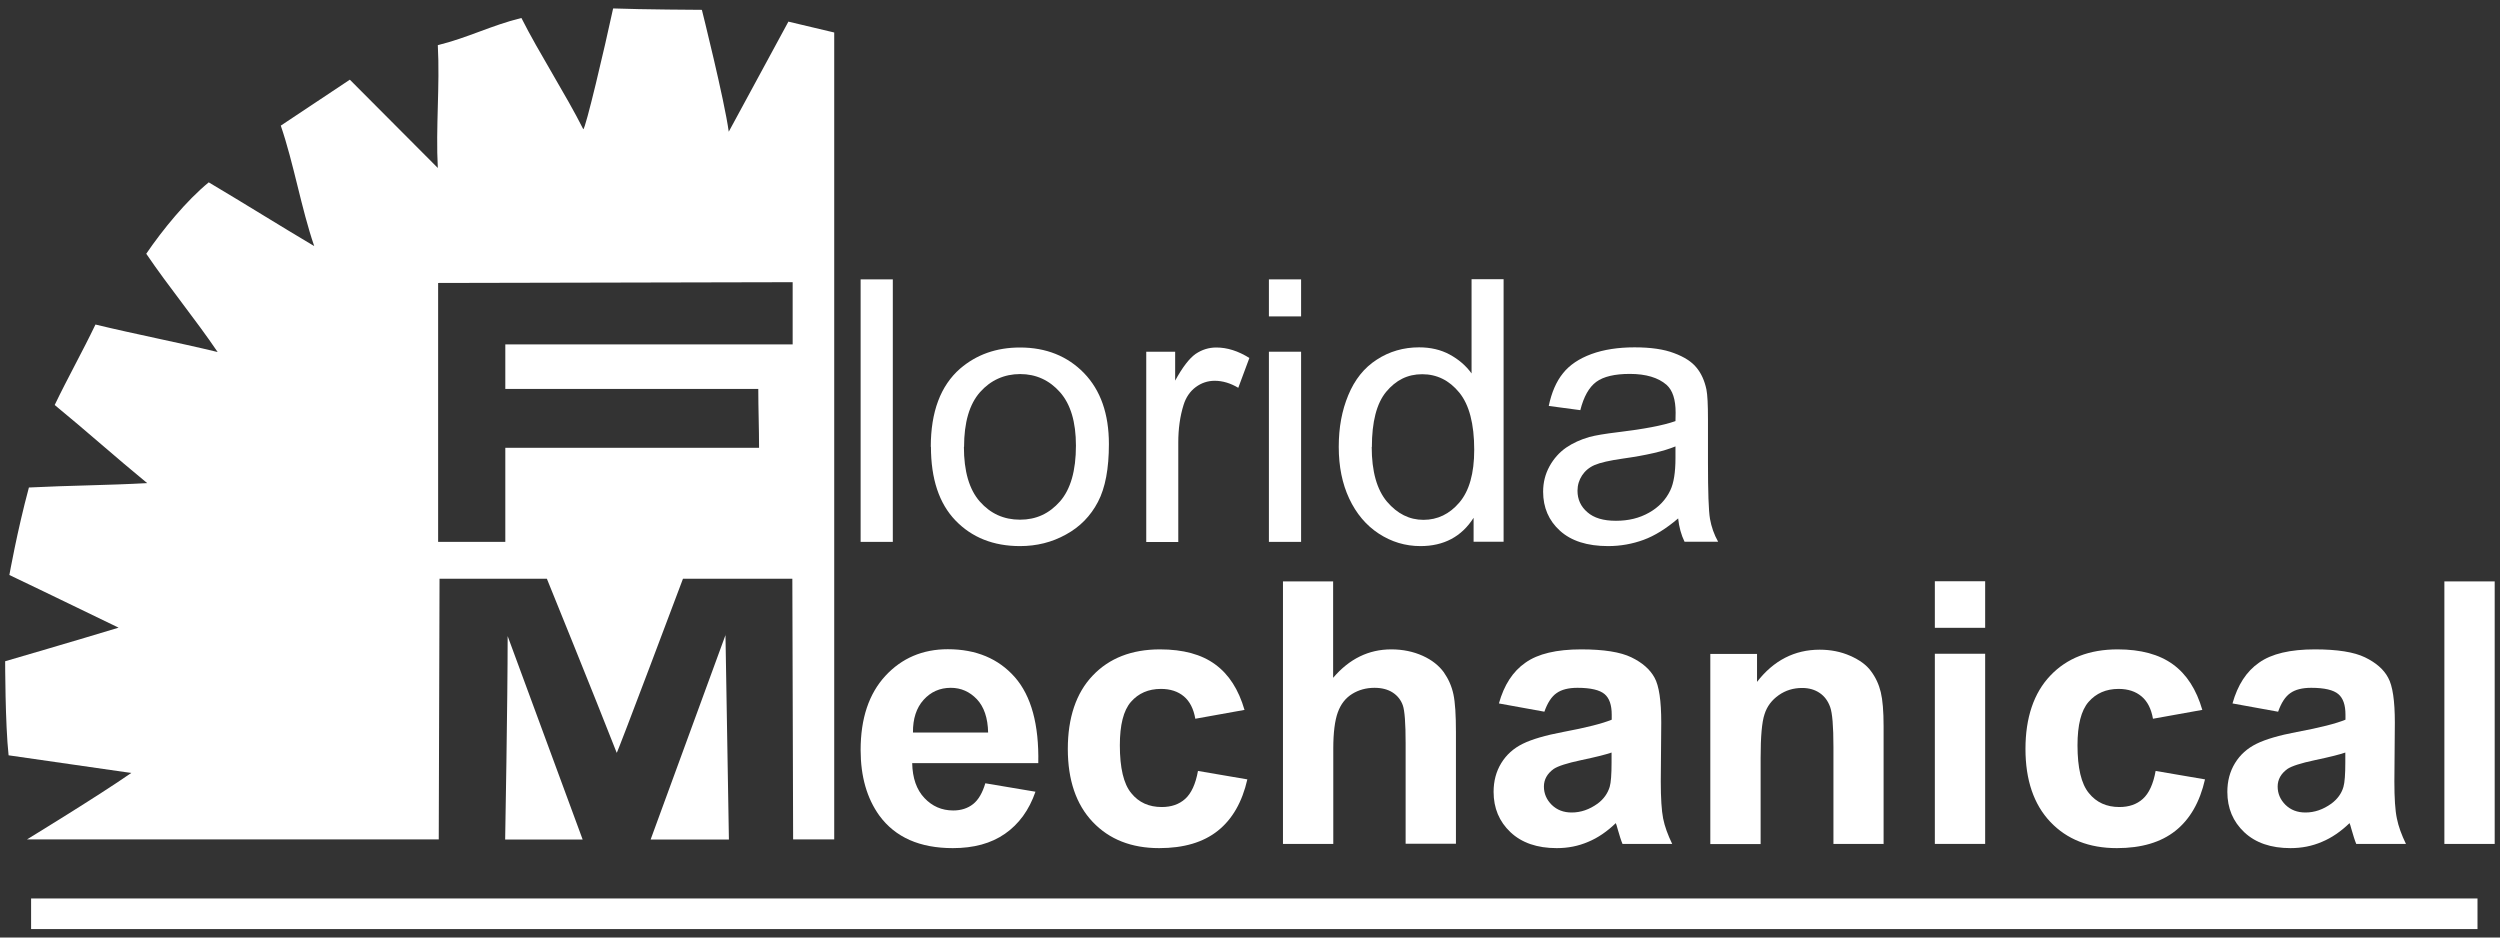 <svg xmlns="http://www.w3.org/2000/svg" xmlns:xlink="http://www.w3.org/1999/xlink" id="Layer_1" viewBox="0 0 160 60"><rect x="0" y="0" width="160" height="60" fill="#333333" stroke="none"/><defs><style>      .st0 {        fill: none;      }      .st1 {        fill-rule: evenodd;      }      .st1, .st2 {        fill: #fff;      }      .st3 {        clip-path: url(#clippath);      }    </style><clipPath id="clippath"><rect class="st0" x=".33" y=".54" width="159.33" height="58.92"></rect></clipPath></defs><g class="st3"><g><path class="st2" d="M158.56,57.5H1.99v1.96h156.57v-1.96Z"></path><path class="st2" d="M50.46,1.38s-3.75,6.91-3.82,7.05c-.28-2.05-1.72-7.8-1.72-7.8,0,0-3.88-.02-5.68-.09-.55,2.56-1.77,7.73-1.91,7.73-1.11-2.21-2.85-4.91-3.96-7.12-1.94.48-3.41,1.26-5.35,1.74.14,2.63-.14,5.23,0,7.86-1.87-1.87-3.76-3.78-5.63-5.65-1.66,1.1-2.76,1.84-4.42,2.94.83,2.42,1.31,5.29,2.14,7.71-2.21-1.31-4.54-2.77-6.75-4.08-1.43,1.17-2.96,3.04-4,4.57,1.46,2.15,3.12,4.15,4.57,6.29-2.56-.62-5.26-1.14-7.82-1.76-.83,1.73-1.78,3.42-2.61,5.15,1.94,1.59,3.98,3.41,5.92,5-2.56.14-5.01.15-7.57.28-.75,2.78-1.25,5.6-1.25,5.6,0,0,3.66,1.75,6.99,3.37-2.49.76-7.26,2.15-7.26,2.15,0,0,0,4.02.22,6.02,2.49.35,5.36.78,7.85,1.13-2.08,1.45-6.67,4.25-6.67,4.25h26.35l.05-16.68h6.87s3.09,7.61,4.47,11.14c0,.14,4.24-11.14,4.24-11.14h7l.05,16.68h2.63V2.08l-2.95-.7ZM50.73,22.04h-18.39v2.85h16.19c0,1.25.05,2.52.05,3.77h-16.24v6.02h-4.3v-16.57l22.69-.05v3.98Z"></path><path class="st1" d="M32.33,53.73s.16-8.8.16-13.02l4.8,13.02h-4.96Z"></path><path class="st1" d="M46.43,40.62l.22,13.11h-5.01l4.8-13.11Z"></path><path class="st2" d="M55.08,34.68v-16.8h2.06v16.8h-2.06Z"></path><path class="st2" d="M59.57,28.6c0-2.25.63-3.92,1.88-5.01,1.05-.9,2.32-1.35,3.83-1.35,1.67,0,3.04.55,4.1,1.64,1.06,1.1,1.59,2.61,1.59,4.54,0,1.57-.23,2.8-.7,3.7-.47.9-1.15,1.6-2.05,2.09-.9.5-1.88.74-2.94.74-1.7,0-3.08-.55-4.13-1.64-1.05-1.09-1.57-2.67-1.57-4.72h0ZM61.69,28.6c0,1.56.34,2.73,1.02,3.5.68.77,1.53,1.16,2.57,1.16s1.87-.39,2.56-1.17c.68-.78,1.02-1.97,1.02-3.57,0-1.51-.34-2.65-1.02-3.42-.68-.77-1.54-1.16-2.55-1.16s-1.89.39-2.57,1.16c-.68.77-1.02,1.94-1.02,3.5h0Z"></path><path class="st2" d="M73.36,34.68v-12.17h1.85v1.85c.47-.86.91-1.43,1.31-1.71.4-.27.84-.41,1.32-.41.7,0,1.4.22,2.12.67l-.71,1.91c-.5-.3-1.01-.45-1.51-.45-.45,0-.86.14-1.22.41-.36.27-.62.65-.77,1.13-.23.73-.34,1.54-.34,2.41v6.37h-2.06,0Z"></path><path class="st2" d="M81.21,20.25v-2.37h2.06v2.37h-2.06ZM81.21,34.68v-12.17h2.06v12.17h-2.06Z"></path><path class="st2" d="M94.31,34.68v-1.54c-.77,1.21-1.91,1.81-3.4,1.81-.97,0-1.86-.27-2.67-.8-.81-.53-1.44-1.28-1.89-2.24-.45-.96-.67-2.06-.67-3.31s.2-2.32.61-3.31c.41-.99,1.01-1.75,1.82-2.27.81-.53,1.72-.79,2.71-.79.73,0,1.39.15,1.96.46.57.31,1.04.71,1.4,1.21v-6.03h2.05v16.8h-1.91,0ZM87.79,28.61c0,1.56.33,2.73.98,3.5.66.77,1.43,1.16,2.33,1.16s1.67-.37,2.3-1.11c.63-.74.95-1.86.95-3.37,0-1.66-.32-2.89-.96-3.67-.64-.78-1.43-1.17-2.37-1.17s-1.68.38-2.3,1.12c-.62.75-.92,1.93-.92,3.54Z"></path><path class="st2" d="M107.4,33.18c-.76.65-1.5,1.11-2.21,1.37s-1.47.4-2.27.4c-1.34,0-2.36-.33-3.08-.98-.72-.65-1.08-1.49-1.08-2.5,0-.6.14-1.14.41-1.63.27-.49.63-.89,1.06-1.19.44-.3.93-.52,1.48-.68.41-.11,1.01-.21,1.84-.31,1.66-.2,2.89-.43,3.68-.71,0-.28.01-.46.01-.54,0-.84-.19-1.43-.58-1.78-.53-.46-1.31-.7-2.35-.7-.97,0-1.69.17-2.15.51-.46.34-.8.94-1.02,1.81l-2.02-.27c.18-.86.48-1.56.91-2.09.42-.53,1.03-.94,1.82-1.23s1.72-.43,2.76-.43,1.88.12,2.53.37c.65.24,1.13.55,1.43.92.31.37.52.84.64,1.4.07.35.1.99.1,1.9v2.75c0,1.92.04,3.13.13,3.64.09.51.26,1,.52,1.46h-2.15c-.21-.43-.35-.93-.41-1.5ZM107.23,28.57c-.75.31-1.87.57-3.37.78-.85.12-1.45.26-1.8.41-.35.15-.62.38-.81.67s-.29.62-.29.98c0,.55.21,1.01.63,1.37.42.37,1.02.55,1.83.55s1.5-.17,2.12-.52c.62-.35,1.07-.82,1.36-1.43.22-.46.33-1.15.33-2.06v-.76h0Z"></path><path class="st2" d="M63.06,50.13l3.21.54c-.41,1.18-1.06,2.07-1.95,2.69-.89.62-2,.92-3.34.92-2.11,0-3.68-.69-4.7-2.08-.8-1.11-1.2-2.51-1.2-4.2,0-2.02.53-3.6,1.58-4.74,1.05-1.14,2.39-1.71,4-1.71,1.81,0,3.24.6,4.29,1.79,1.05,1.2,1.55,3.03,1.5,5.5h-8.07c.02.96.28,1.7.78,2.23.5.53,1.11.8,1.85.8.5,0,.93-.14,1.27-.41.34-.27.6-.72.78-1.33h0ZM63.24,46.88c-.02-.93-.26-1.64-.72-2.13-.46-.48-1.01-.73-1.67-.73-.7,0-1.28.26-1.74.77-.46.51-.69,1.21-.68,2.09h4.81Z"></path><path class="st2" d="M79.67,45.43l-3.17.57c-.11-.63-.35-1.11-.73-1.43-.38-.32-.87-.48-1.47-.48-.8,0-1.44.28-1.92.83-.48.55-.71,1.48-.71,2.78,0,1.44.24,2.47.73,3.06.48.6,1.14.89,1.95.89.61,0,1.11-.17,1.5-.52.39-.35.67-.95.82-1.79l3.16.54c-.33,1.45-.96,2.55-1.89,3.29-.93.74-2.18,1.11-3.75,1.11-1.78,0-3.2-.56-4.26-1.68-1.06-1.12-1.59-2.68-1.59-4.67s.53-3.58,1.59-4.69c1.06-1.12,2.5-1.68,4.31-1.68,1.48,0,2.66.32,3.53.96.88.64,1.5,1.61,1.88,2.92h0Z"></path><path class="st2" d="M85.32,37.2v6.18c1.04-1.22,2.28-1.82,3.72-1.82.74,0,1.41.14,2.01.41.6.27,1.04.63,1.35,1.05.3.43.51.9.62,1.42.11.52.16,1.32.16,2.42v7.14h-3.22v-6.43c0-1.28-.06-2.09-.18-2.43-.12-.34-.34-.62-.65-.82-.31-.2-.7-.3-1.16-.3-.53,0-1.01.13-1.43.39-.42.26-.73.65-.92,1.18-.19.52-.29,1.3-.29,2.32v6.1h-3.22v-16.8h3.22Z"></path><path class="st2" d="M98.85,45.55l-2.92-.53c.33-1.18.89-2.05,1.7-2.61.8-.57,1.99-.85,3.57-.85,1.44,0,2.51.17,3.21.51.7.34,1.19.77,1.48,1.3.29.52.43,1.48.43,2.88l-.03,3.76c0,1.07.05,1.86.15,2.37.1.51.3,1.05.58,1.63h-3.18c-.09-.21-.19-.53-.31-.95-.05-.19-.09-.32-.12-.38-.55.53-1.14.94-1.77,1.2-.63.27-1.29.4-2.01.4-1.25,0-2.24-.34-2.96-1.02-.72-.68-1.08-1.54-1.08-2.58,0-.69.16-1.3.49-1.84s.79-.95,1.38-1.24c.59-.29,1.45-.54,2.56-.75,1.5-.28,2.55-.55,3.13-.79v-.32c0-.62-.15-1.06-.46-1.32-.31-.26-.88-.4-1.73-.4-.57,0-1.02.11-1.34.34-.32.22-.58.62-.78,1.19h0ZM103.15,48.16c-.41.14-1.06.3-1.96.49-.9.19-1.48.38-1.75.56-.42.3-.63.68-.63,1.13s.17.84.5,1.17c.34.33.76.49,1.28.49.58,0,1.13-.19,1.66-.57.39-.29.64-.65.77-1.07.08-.27.12-.8.12-1.57v-.64Z"></path><path class="st2" d="M120.56,54.01h-3.22v-6.21c0-1.31-.07-2.17-.21-2.55-.14-.39-.36-.69-.67-.9-.31-.21-.68-.32-1.12-.32-.56,0-1.06.15-1.5.46-.44.31-.75.71-.91,1.22-.17.5-.25,1.44-.25,2.8v5.51h-3.22v-12.17h2.99v1.79c1.06-1.37,2.4-2.06,4.01-2.06.71,0,1.36.13,1.95.39.59.26,1.04.58,1.33.98.3.4.51.85.63,1.35.12.5.18,1.23.18,2.17v7.57h0Z"></path><path class="st2" d="M123.83,40.18v-2.98h3.22v2.98h-3.22ZM123.83,54.01v-12.17h3.22v12.17h-3.22Z"></path><path class="st2" d="M140.96,45.43l-3.17.57c-.11-.63-.35-1.11-.73-1.43-.38-.32-.87-.48-1.47-.48-.8,0-1.44.28-1.92.83-.48.55-.71,1.48-.71,2.78,0,1.44.24,2.47.73,3.06.48.6,1.14.89,1.95.89.61,0,1.11-.17,1.5-.52.39-.35.67-.95.82-1.79l3.16.54c-.33,1.45-.96,2.55-1.89,3.29-.93.74-2.18,1.11-3.75,1.11-1.78,0-3.2-.56-4.26-1.68-1.06-1.12-1.59-2.68-1.59-4.67s.53-3.58,1.59-4.69c1.06-1.12,2.5-1.68,4.31-1.68,1.48,0,2.66.32,3.54.96.88.64,1.5,1.61,1.88,2.92h0Z"></path><path class="st2" d="M145.8,45.55l-2.92-.53c.33-1.18.89-2.05,1.7-2.61.8-.57,1.99-.85,3.57-.85,1.44,0,2.51.17,3.21.51.7.34,1.2.77,1.48,1.3.29.52.43,1.48.43,2.88l-.03,3.76c0,1.07.05,1.86.16,2.37.1.51.3,1.05.58,1.63h-3.18c-.09-.21-.19-.53-.31-.95-.05-.19-.09-.32-.12-.38-.55.53-1.14.94-1.77,1.2-.63.27-1.29.4-2.01.4-1.25,0-2.24-.34-2.96-1.02-.72-.68-1.08-1.54-1.08-2.58,0-.69.16-1.3.49-1.84.33-.54.79-.95,1.38-1.24.59-.29,1.45-.54,2.56-.75,1.51-.28,2.55-.55,3.13-.79v-.32c0-.62-.15-1.06-.46-1.32-.31-.26-.88-.4-1.73-.4-.57,0-1.02.11-1.34.34-.32.22-.58.62-.78,1.19h0ZM150.11,48.16c-.41.14-1.06.3-1.96.49-.9.19-1.48.38-1.75.56-.42.3-.63.68-.63,1.13s.17.84.5,1.17c.34.33.76.49,1.28.49.58,0,1.13-.19,1.66-.57.39-.29.65-.65.77-1.07.08-.27.12-.8.12-1.57v-.64Z"></path><path class="st2" d="M156.44,54.01v-16.8h3.22v16.8h-3.22Z"></path></g></g></svg>